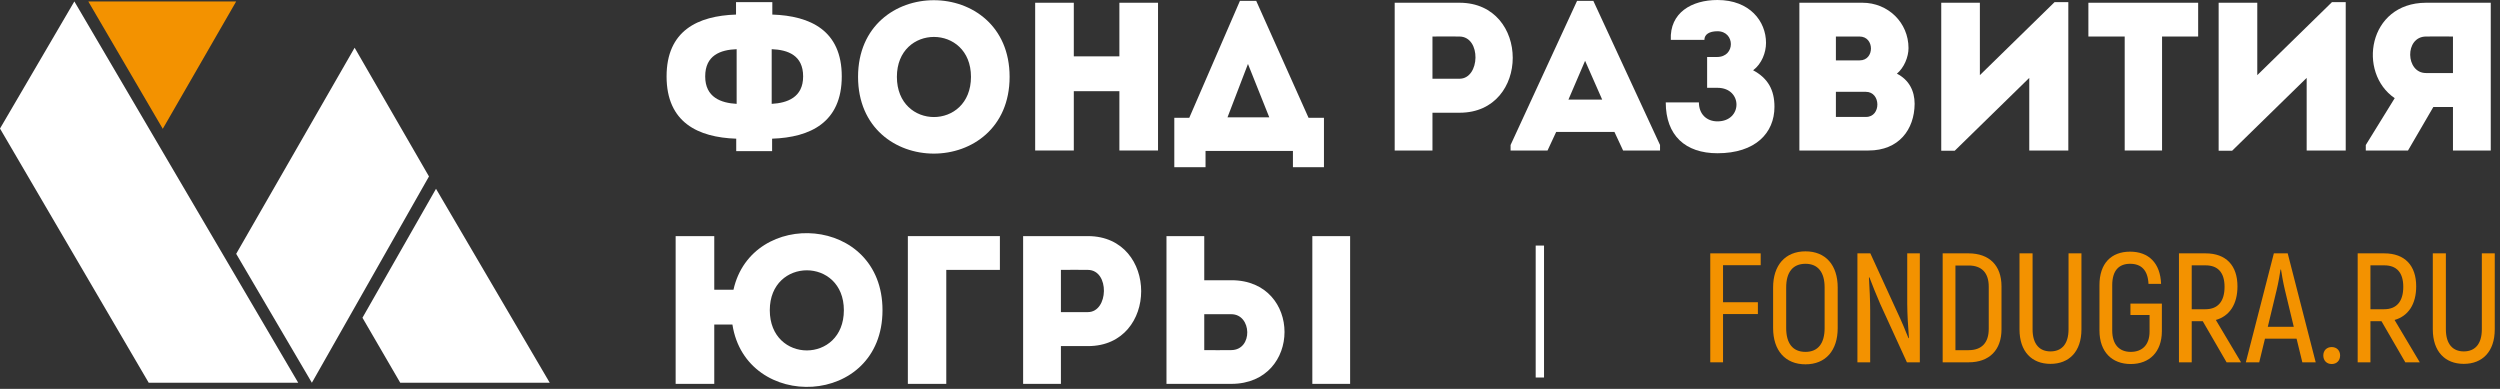 <svg width="225" height="35" viewBox="0 0 225 35" fill="none" xmlns="http://www.w3.org/2000/svg">
<rect x="0" y="0" width="225" height="35" fill="#333333" stroke="none"/>
<g clip-path="url(#clip0_264_292)">
<path d="M66.26 12.481C62.822 12.367 59.992 11.018 59.992 6.877C59.992 2.754 62.803 1.425 66.242 1.311V0.19H69.509V1.311C72.948 1.425 75.759 2.754 75.759 6.877C75.759 11.018 72.928 12.367 69.49 12.481V13.602H66.26L66.26 12.481ZM66.298 9.347V4.426C64.835 4.483 63.468 4.977 63.468 6.877C63.468 8.777 64.911 9.271 66.298 9.347ZM69.452 4.426V9.347C70.839 9.271 72.282 8.777 72.282 6.877C72.282 4.977 70.914 4.483 69.452 4.426Z" fill="white"/>
<path d="M77.225 6.915C77.225 -2.28 90.865 -2.28 90.865 6.915C90.865 16.128 77.225 16.128 77.225 6.915ZM87.388 6.915C87.388 2.127 80.72 2.127 80.72 6.915C80.72 11.74 87.388 11.74 87.388 6.915Z" fill="white"/>
<path d="M104.222 13.545H100.745V8.207H96.642V13.545H93.165V0.247H96.642V5.072H100.745V0.247H104.222V13.545Z" fill="white"/>
<path d="M108.498 15.046H105.687V10.601H107.035L111.595 0.076H113.058L117.769 10.601H119.156V15.046H116.364V13.583H108.498L108.498 15.046ZM110.474 10.562H114.236L112.317 5.756L110.474 10.562Z" fill="white"/>
<path d="M125.522 13.545V0.247H131.373C137.738 0.266 137.738 10.145 131.373 10.145H128.922V13.545H125.522ZM131.354 3.287C130.556 3.268 129.701 3.287 128.922 3.287V7.086H131.354C133.216 7.086 133.33 3.306 131.354 3.287Z" fill="white"/>
<path d="M145.299 11.873H140.056L139.278 13.545H135.952V13.051L141.937 0.076H143.4L149.403 13.051V13.545H146.078L145.299 11.873ZM142.658 5.471L141.158 8.967H144.198L142.658 5.471Z" fill="white"/>
<path d="M150.374 3.59C150.26 1.14 152.254 0 154.573 0C157.479 0 158.942 1.918 158.942 3.856C158.942 4.73 158.562 5.737 157.782 6.326C159.131 7.048 159.701 8.112 159.701 9.612C159.701 11.968 157.991 13.792 154.573 13.792C151.685 13.792 149.918 12.196 149.918 9.213H152.901C152.901 10.258 153.584 10.923 154.573 10.923C156.852 10.923 156.852 7.903 154.573 7.903H153.641V5.129H154.534C156.206 5.129 156.168 2.812 154.573 2.812C153.831 2.812 153.395 3.097 153.395 3.59L150.374 3.59Z" fill="white"/>
<path d="M170.721 6.63C171.804 7.181 172.317 8.169 172.317 9.347C172.297 11.664 170.892 13.545 168.175 13.545H161.944V0.247H167.624C169.923 0.247 171.766 2.033 171.766 4.331C171.766 5.129 171.366 6.098 170.721 6.63ZM165.231 3.287V5.433H167.377C168.726 5.433 168.726 3.287 167.358 3.287H165.231ZM165.231 8.264V10.524H167.948C169.315 10.524 169.296 8.264 167.928 8.264H165.231Z" fill="white"/>
<path d="M175.928 13.564H174.712V0.247H178.189V6.763L184.913 0.19H186.149V13.545H182.634V7.01L175.928 13.564Z" fill="white"/>
<path d="M187.955 3.287V0.247H197.834V3.287H194.585V13.545H191.223V3.287H187.955Z" fill="white"/>
<path d="M200.894 13.564H199.678V0.247H203.155V6.763L209.879 0.19H211.115V13.545H207.6V7.01L200.894 13.564Z" fill="white"/>
<path d="M215.524 8.834C212.161 6.554 213.112 0.266 218.335 0.247H224.167V13.545H220.767V9.631H219L216.721 13.545H212.921V13.051L215.524 8.834ZM220.767 6.573V3.287C219.969 3.287 219.133 3.268 218.335 3.287C216.398 3.306 216.492 6.573 218.335 6.573H220.767Z" fill="white"/>
<path d="M65.918 29.21H64.284V34.548H60.808V21.25H64.284V26.076H66.013C67.647 18.705 79.425 19.351 79.425 27.919C79.425 36.676 67.134 37.094 65.918 29.21ZM75.948 27.919C75.948 23.131 69.281 23.131 69.281 27.919C69.281 32.744 75.948 32.744 75.948 27.919Z" fill="white"/>
<path d="M85.165 34.548H81.707V21.25H89.99V24.29H85.165L85.165 34.548Z" fill="white"/>
<path d="M92.081 34.548V21.25H97.933C104.297 21.27 104.297 31.148 97.933 31.148H95.482V34.548H92.081ZM97.913 24.29C97.115 24.271 96.261 24.29 95.482 24.29V28.089H97.913C99.776 28.089 99.89 24.309 97.913 24.29Z" fill="white"/>
<path d="M108.383 21.25V25.221H110.834C117.198 25.221 117.198 34.529 110.834 34.548H104.983V21.25H108.383ZM108.383 28.279V31.509C109.162 31.509 110.017 31.528 110.815 31.509C112.791 31.49 112.677 28.279 110.815 28.279H108.383ZM118.11 21.25H121.511V34.548H118.11V21.25Z" fill="white"/>
<path d="M26.84 34.447H13.384L0 11.57L6.692 0.129L26.84 34.447Z" fill="white"/>
<path d="M14.649 11.594L21.257 0.129H7.945L14.649 11.594Z" fill="#F39200"/>
<path d="M31.916 4.295L38.608 15.88L28.069 34.447L21.257 22.844L31.916 4.295Z" fill="white"/>
<path d="M39.241 16.991L32.621 28.597L36.022 34.447H49.477L39.241 16.991Z" fill="white"/>
<path d="M155.073 23.868V27.201H158.21V28.265H155.073V32.608H153.924V22.802H158.462V23.868H155.073Z" fill="#F39200"/>
<path d="M159.58 29.526V25.871C159.58 23.868 160.672 22.621 162.493 22.621C164.315 22.621 165.393 23.868 165.393 25.871V29.526C165.393 31.544 164.315 32.789 162.493 32.789C160.672 32.789 159.58 31.544 159.58 29.526ZM164.216 29.526V25.871C164.216 24.511 163.628 23.741 162.493 23.741C161.345 23.741 160.756 24.511 160.756 25.871V29.526C160.756 30.899 161.345 31.669 162.493 31.669C163.628 31.669 164.216 30.899 164.216 29.526Z" fill="#F39200"/>
<path d="M172.785 22.802V32.608H171.622L169.213 27.341C168.906 26.641 168.457 25.52 168.247 24.959L168.205 24.974C168.261 25.842 168.317 27.145 168.317 27.986V32.608H167.168V22.802H168.331L170.782 28.154C171.105 28.826 171.538 29.863 171.763 30.437L171.805 30.422C171.735 29.568 171.651 28.196 171.651 27.341V22.802H172.785Z" fill="#F39200"/>
<path d="M174.84 22.802H177.165C179.042 22.802 180.135 23.895 180.135 25.772V29.638C180.135 31.515 179.029 32.608 177.179 32.608H174.84L174.84 22.802ZM177.179 31.515C178.328 31.515 178.987 30.871 178.987 29.596V25.8C178.987 24.54 178.342 23.895 177.179 23.895H175.989V31.515H177.179Z" fill="#F39200"/>
<path d="M181.755 29.638V22.802H182.932V29.638C182.932 30.997 183.576 31.627 184.543 31.627C185.524 31.627 186.168 30.997 186.168 29.638V22.802H187.33V29.638C187.33 31.656 186.21 32.748 184.543 32.748C182.876 32.748 181.755 31.656 181.755 29.638Z" fill="#F39200"/>
<path d="M188.951 29.737V25.661C188.951 23.699 190.016 22.649 191.71 22.649C193.377 22.649 194.428 23.671 194.498 25.548H193.364C193.307 24.301 192.705 23.741 191.71 23.741C190.702 23.741 190.1 24.343 190.1 25.674V29.737C190.1 31.053 190.772 31.669 191.767 31.669C192.789 31.669 193.461 31.053 193.461 29.834V28.35H191.739V27.327H194.568V29.834C194.554 31.683 193.448 32.762 191.767 32.762C190.085 32.762 188.951 31.683 188.951 29.737Z" fill="#F39200"/>
<path d="M198.249 28.91H197.254V32.608H196.106V22.802H198.501C200.35 22.802 201.372 23.895 201.372 25.772C201.372 27.383 200.658 28.448 199.426 28.797L201.695 32.608H200.392L198.249 28.91ZM197.254 27.831H198.488C199.621 27.831 200.21 27.117 200.21 25.814C200.21 24.54 199.621 23.881 198.501 23.881H197.254L197.254 27.831Z" fill="#F39200"/>
<path d="M206.692 30.479H203.848L203.33 32.608H202.125L204.647 22.802H205.894L208.414 32.608H207.21L206.692 30.479ZM206.44 29.415L205.641 26.094C205.488 25.464 205.347 24.637 205.291 24.259H205.249C205.193 24.637 205.053 25.464 204.899 26.094L204.101 29.415H206.44Z" fill="#F39200"/>
<path d="M209.097 31.992C209.097 31.544 209.405 31.235 209.853 31.235C210.301 31.235 210.61 31.543 210.61 31.992C210.61 32.454 210.301 32.762 209.853 32.762C209.405 32.762 209.097 32.454 209.097 31.992Z" fill="#F39200"/>
<path d="M214.334 28.91H213.339V32.608H212.191V22.802H214.586C216.435 22.802 217.457 23.895 217.457 25.772C217.457 27.383 216.743 28.448 215.511 28.797L217.78 32.608H216.477L214.334 28.91ZM213.339 27.831H214.573C215.706 27.831 216.295 27.117 216.295 25.814C216.295 24.54 215.706 23.881 214.586 23.881H213.339L213.339 27.831Z" fill="#F39200"/>
<path d="M218.952 29.638V22.802H220.129V29.638C220.129 30.997 220.774 31.627 221.74 31.627C222.721 31.627 223.365 30.997 223.365 29.638V22.802H224.528V29.638C224.528 31.656 223.407 32.748 221.74 32.748C220.074 32.748 218.952 31.656 218.952 29.638Z" fill="#F39200"/>
<path d="M138.962 22.101H138.212V33.976H138.962V22.101Z" fill="white"/>
</g>
<defs>
<clipPath id="clip0_264_292">
<rect width="225" height="35" fill="white"/>
</clipPath>
</defs>
</svg>
